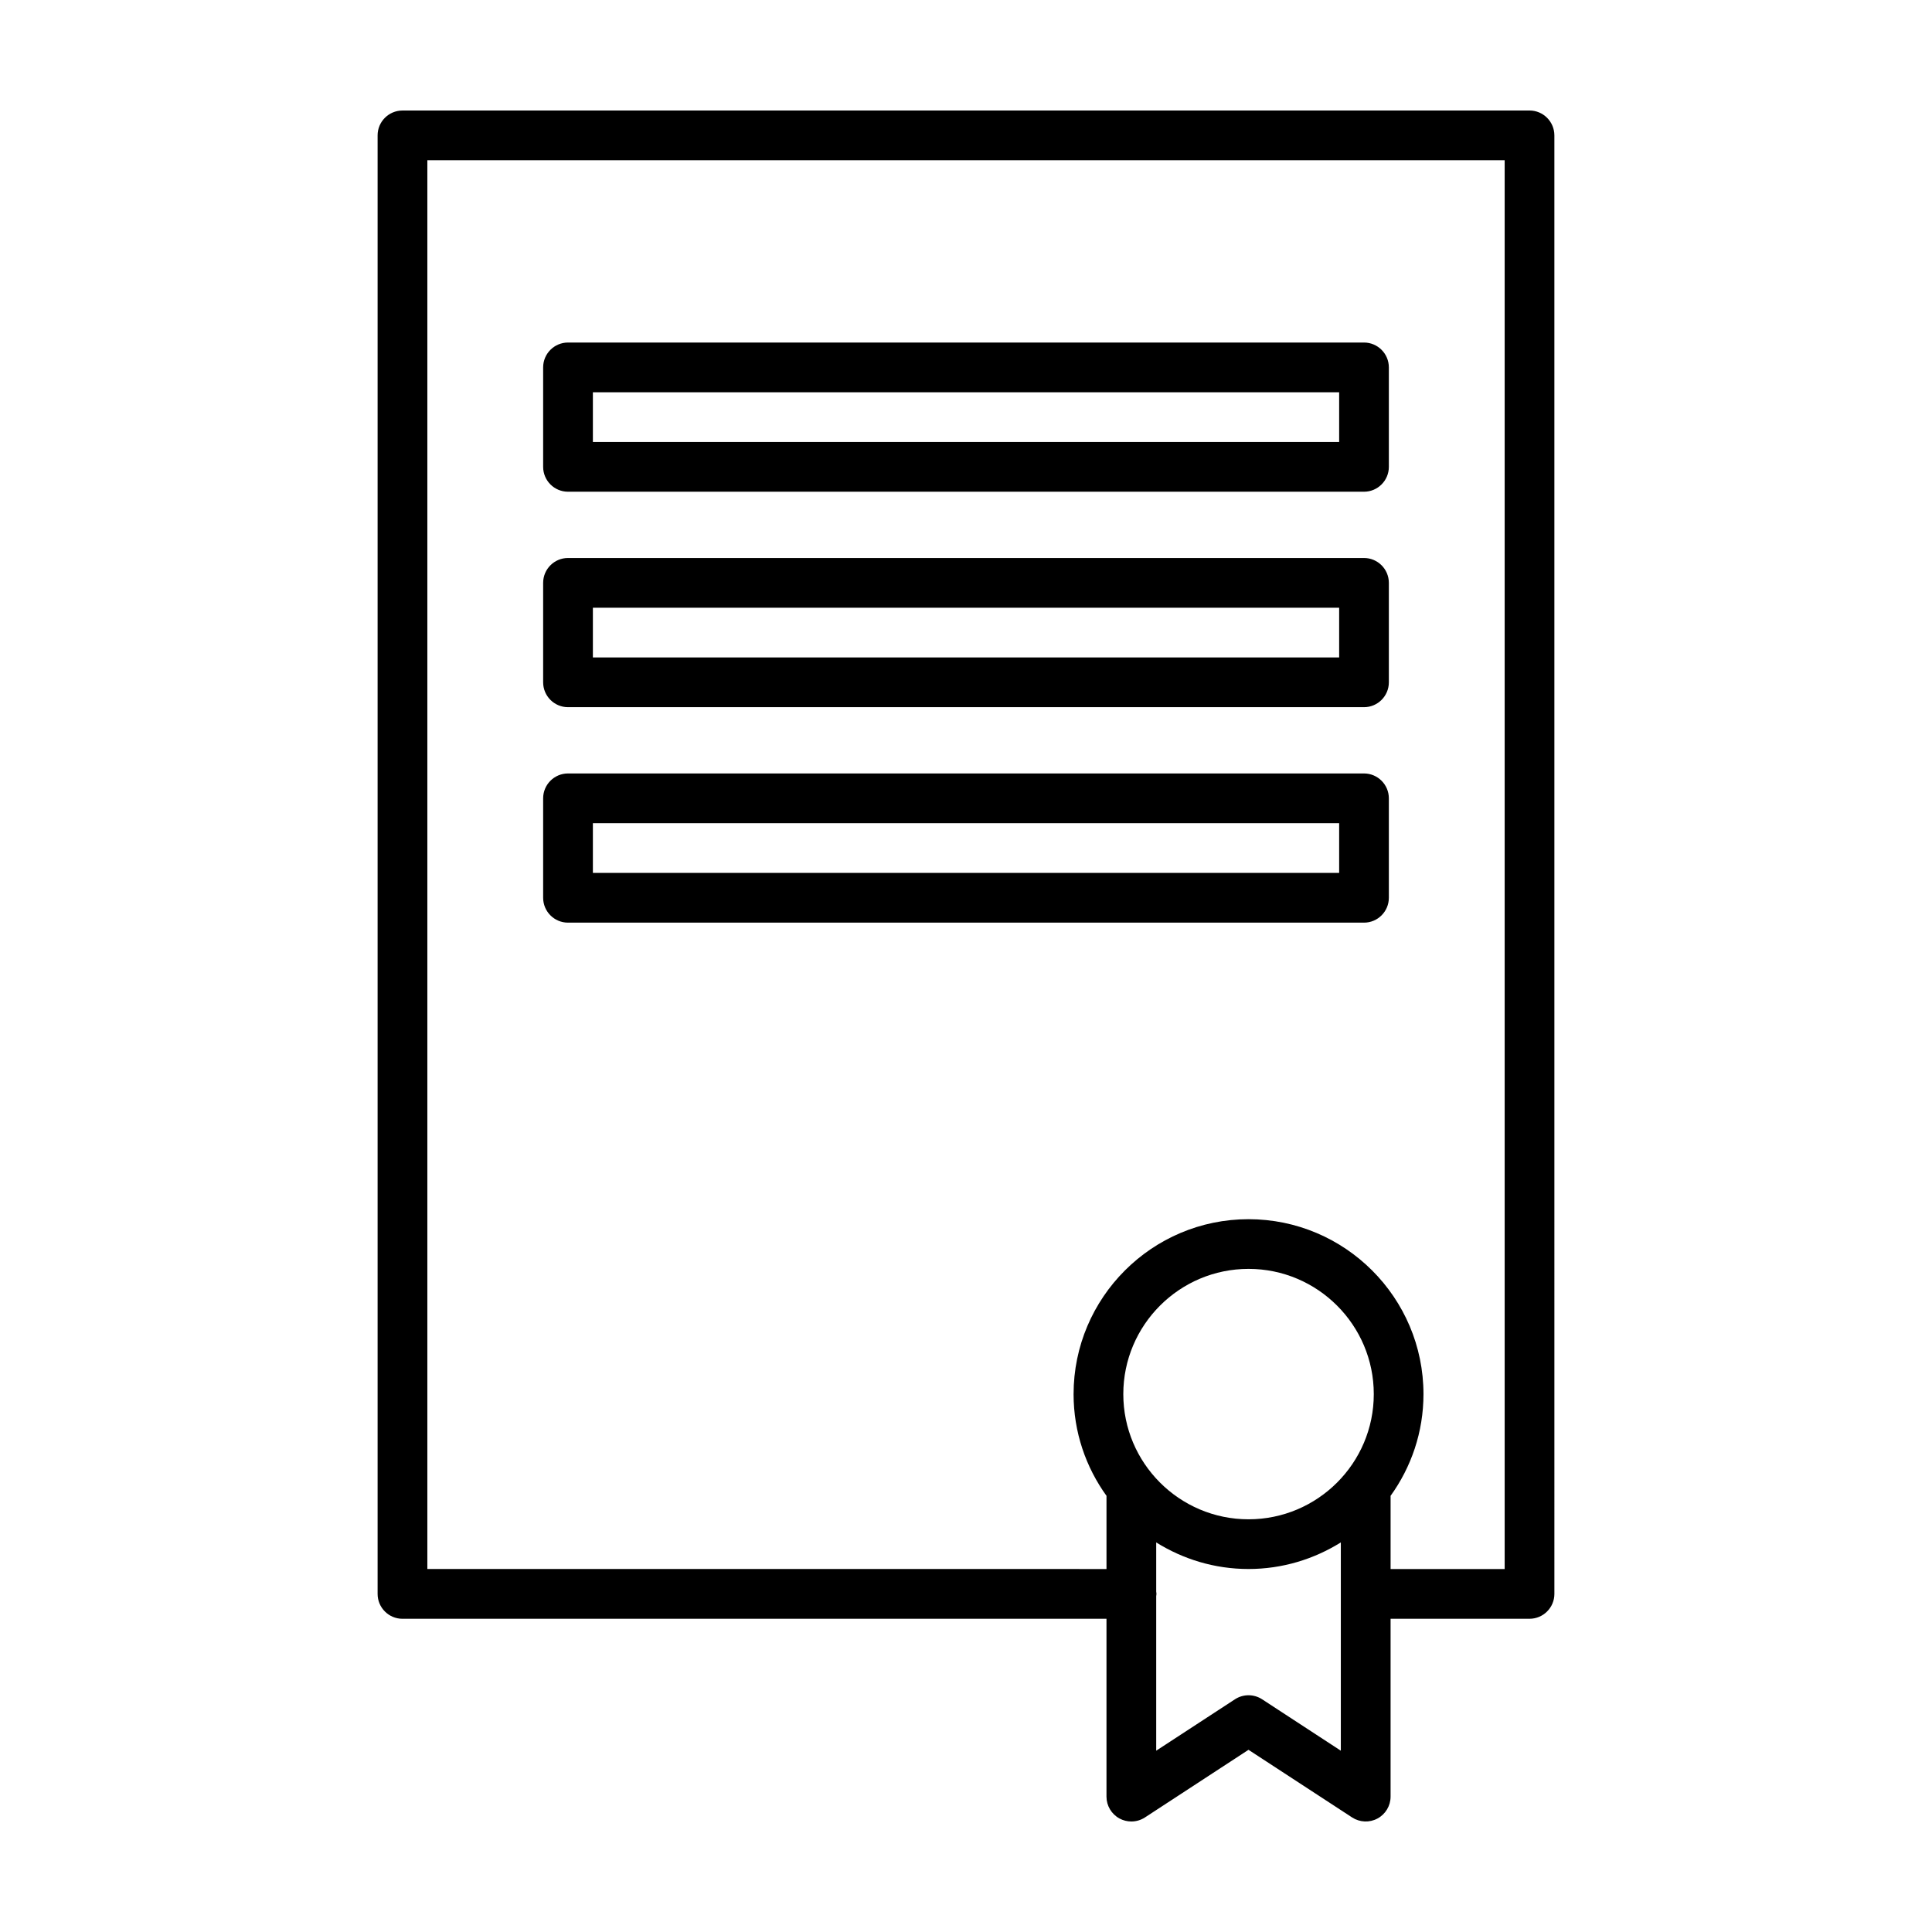 <?xml version="1.0" encoding="UTF-8"?>
<!-- The Best Svg Icon site in the world: iconSvg.co, Visit us! https://iconsvg.co -->
<svg fill="#000000" width="800px" height="800px" version="1.1" viewBox="144 144 512 512" xmlns="http://www.w3.org/2000/svg">
 <g>
  <path d="m294.53 274.31h210.94c3.637 0 6.59-2.949 6.59-6.59v-26.355c0-3.637-2.953-6.59-6.59-6.59h-210.94c-3.637 0-6.59 2.953-6.59 6.59v26.355c0.004 3.637 2.949 6.59 6.59 6.59zm6.59-26.355h197.77v13.18h-197.77z"/>
  <path d="m294.53 331.41h210.94c3.637 0 6.59-2.953 6.59-6.59v-26.355c0-3.637-2.953-6.59-6.59-6.59h-210.94c-3.637 0-6.59 2.953-6.59 6.59v26.355c0.004 3.637 2.949 6.59 6.59 6.59zm6.59-26.355h197.77v13.176h-197.77z"/>
  <path d="m294.53 388.51h210.94c3.637 0 6.59-2.953 6.59-6.59v-26.355c0-3.637-2.953-6.59-6.59-6.59h-210.94c-3.637 0-6.59 2.953-6.59 6.59v26.355c0.004 3.637 2.949 6.59 6.59 6.59zm6.59-26.355h197.77v13.176h-197.77z"/>
  <path d="m549.34 173.29h-298.68c-3.637 0-6.59 2.953-6.59 6.59v386.52c0 3.641 2.953 6.594 6.59 6.594h186.57v47.137c0 2.418 1.328 4.641 3.457 5.793 0.98 0.527 2.059 0.789 3.133 0.789 1.258 0 2.508-0.359 3.606-1.074l27.441-17.922 27.453 17.922c2.031 1.32 4.621 1.43 6.742 0.281 2.125-1.152 3.457-3.375 3.457-5.793v-47.137h36.82c3.637 0 6.59-2.953 6.59-6.594l-0.004-386.52c-0.004-3.637-2.957-6.59-6.59-6.59zm-74.465 373.34c-18.297 0-33.188-14.879-33.188-33.172 0-18.305 14.887-33.191 33.188-33.191 18.305 0 33.191 14.887 33.191 33.191 0 18.293-14.891 33.172-33.191 33.172zm3.606 47.703c-2.203-1.43-5.019-1.43-7.211 0l-20.863 13.617v-40.961c0.02-0.203 0.066-0.395 0.066-0.598s-0.047-0.395-0.066-0.594v-13.039c7.113 4.438 15.477 7.043 24.461 7.043 8.988 0 17.355-2.613 24.465-7.047v55.199zm64.27-34.523h-30.23v-19.215c0-0.055-0.016-0.105-0.02-0.156 5.477-7.602 8.734-16.902 8.734-26.973 0-25.566-20.801-46.367-46.367-46.367-25.562 0-46.359 20.797-46.359 46.367 0 10.066 3.258 19.371 8.742 26.973-0.004 0.059-0.02 0.105-0.02 0.156v19.211l-179.98-0.004v-373.34h285.5z"/>
 </g>
</svg>